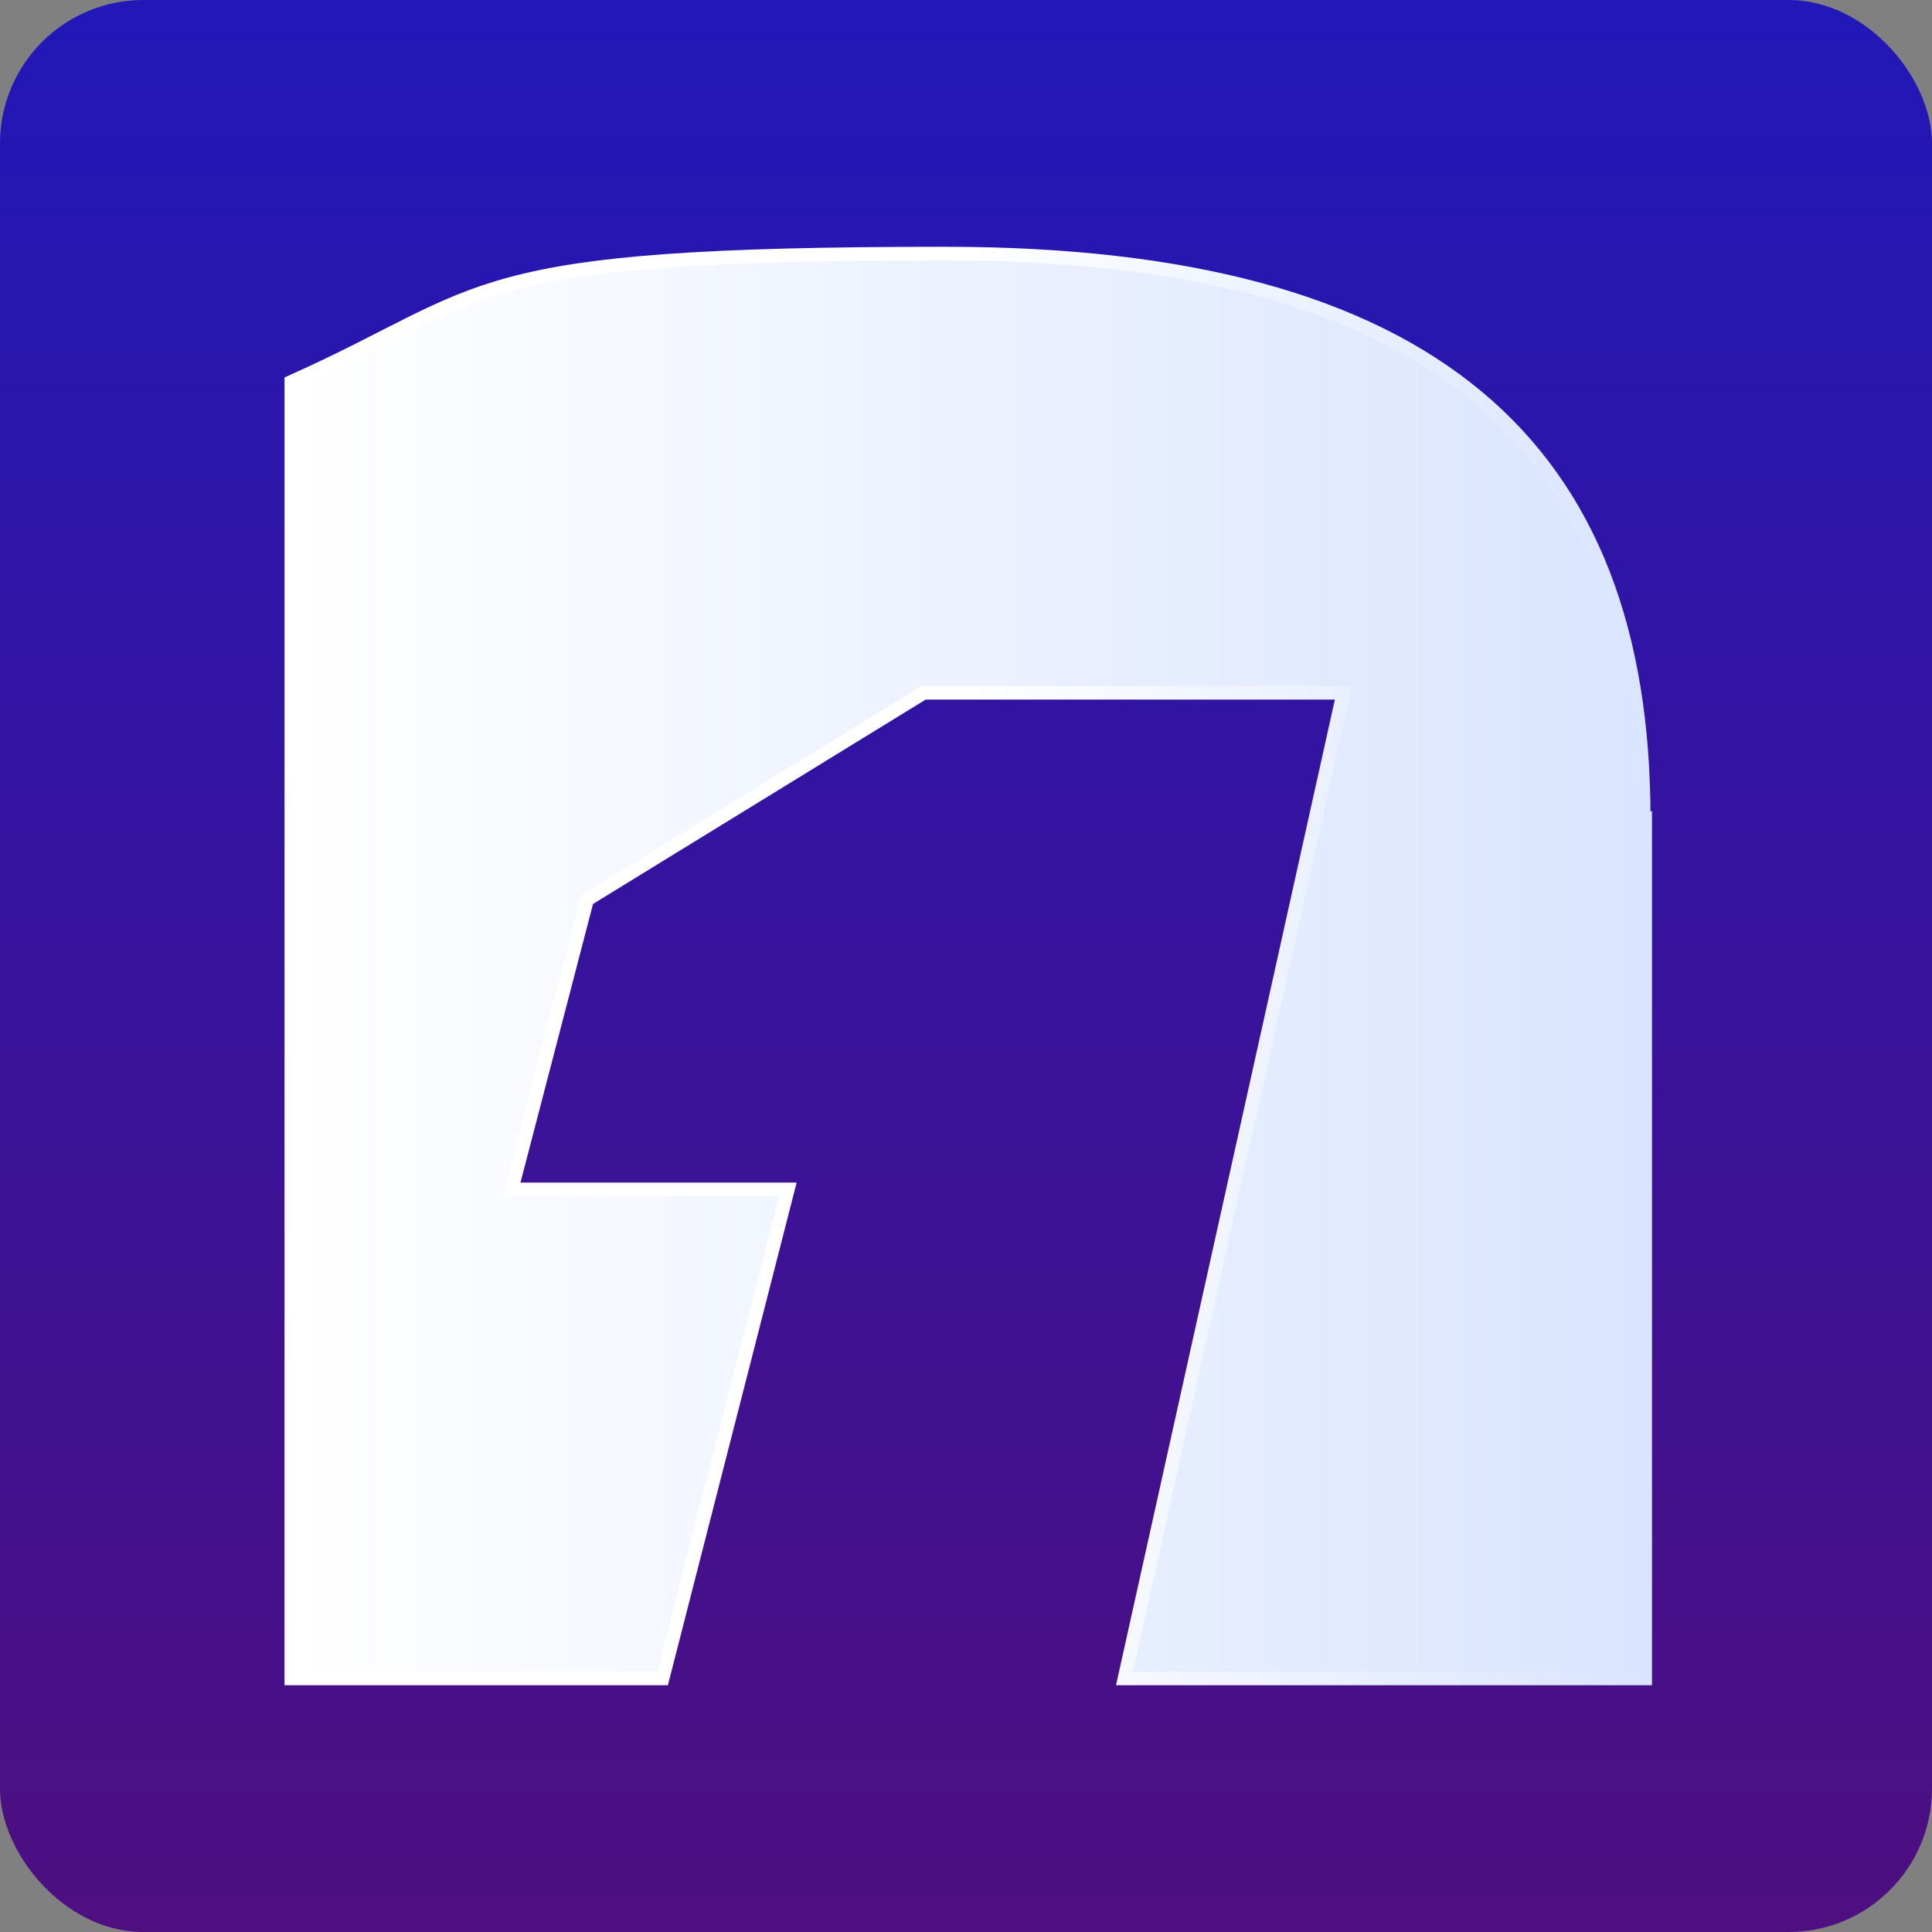 <?xml version="1.0" encoding="UTF-8"?>
<svg id="Layer_1" xmlns="http://www.w3.org/2000/svg" xmlns:xlink="http://www.w3.org/1999/xlink" version="1.1" viewBox="0 0 128 128">
  <rect x="0" y="0" width="128" height="128" fill="#808080" stroke="none"/>
  <!-- Generator: Adobe Illustrator 29.0.0, SVG Export Plug-In . SVG Version: 2.1.0 Build 186)  -->
  <defs>
    <style>
      .st0 {
        fill: url(#linear-gradient1);
        stroke: url(#linear-gradient2);
        stroke-miterlimit: 10;
        stroke-width: .9px;
      }

      .st1 {
        fill: url(#linear-gradient);
      }
    </style>
    <linearGradient id="linear-gradient" x1="64.1" y1="126.8" x2="64.1" y2="1.2" gradientUnits="userSpaceOnUse">
      <stop offset="0" stop-color="#4f0f80"/>
      <stop offset="0" stop-color="#4d0f81"/>
      <stop offset="1" stop-color="#2217b7"/>
    </linearGradient>
    <linearGradient id="linear-gradient1" x1="19.3" y1="64" x2="108.9" y2="64" gradientUnits="userSpaceOnUse">
      <stop offset="0" stop-color="#fff"/>
      <stop offset="1" stop-color="#d9e4ff"/>
    </linearGradient>
    <linearGradient id="linear-gradient2" x1="18.8" y1="64" x2="109.3" y2="64" gradientUnits="userSpaceOnUse">
      <stop offset="0" stop-color="#fff"/>
      <stop offset=".5" stop-color="#fff"/>
      <stop offset="1" stop-color="#d9e4ff"/>
    </linearGradient>
  </defs>
  <rect class="st1" x="0" width="128" height="128" rx="9.5" ry="9.5"/>
  <path class="st0" d="M108.9,54.2c0-24.6-14-37.4-46.3-37.4s-29.9,2.5-43.3,8.5v85.9h24.6l8.3-32.4h-18.3l5-19.2,22.3-13.7h27.8l-14.5,65.3h34.5v-57Z"/>
</svg>
